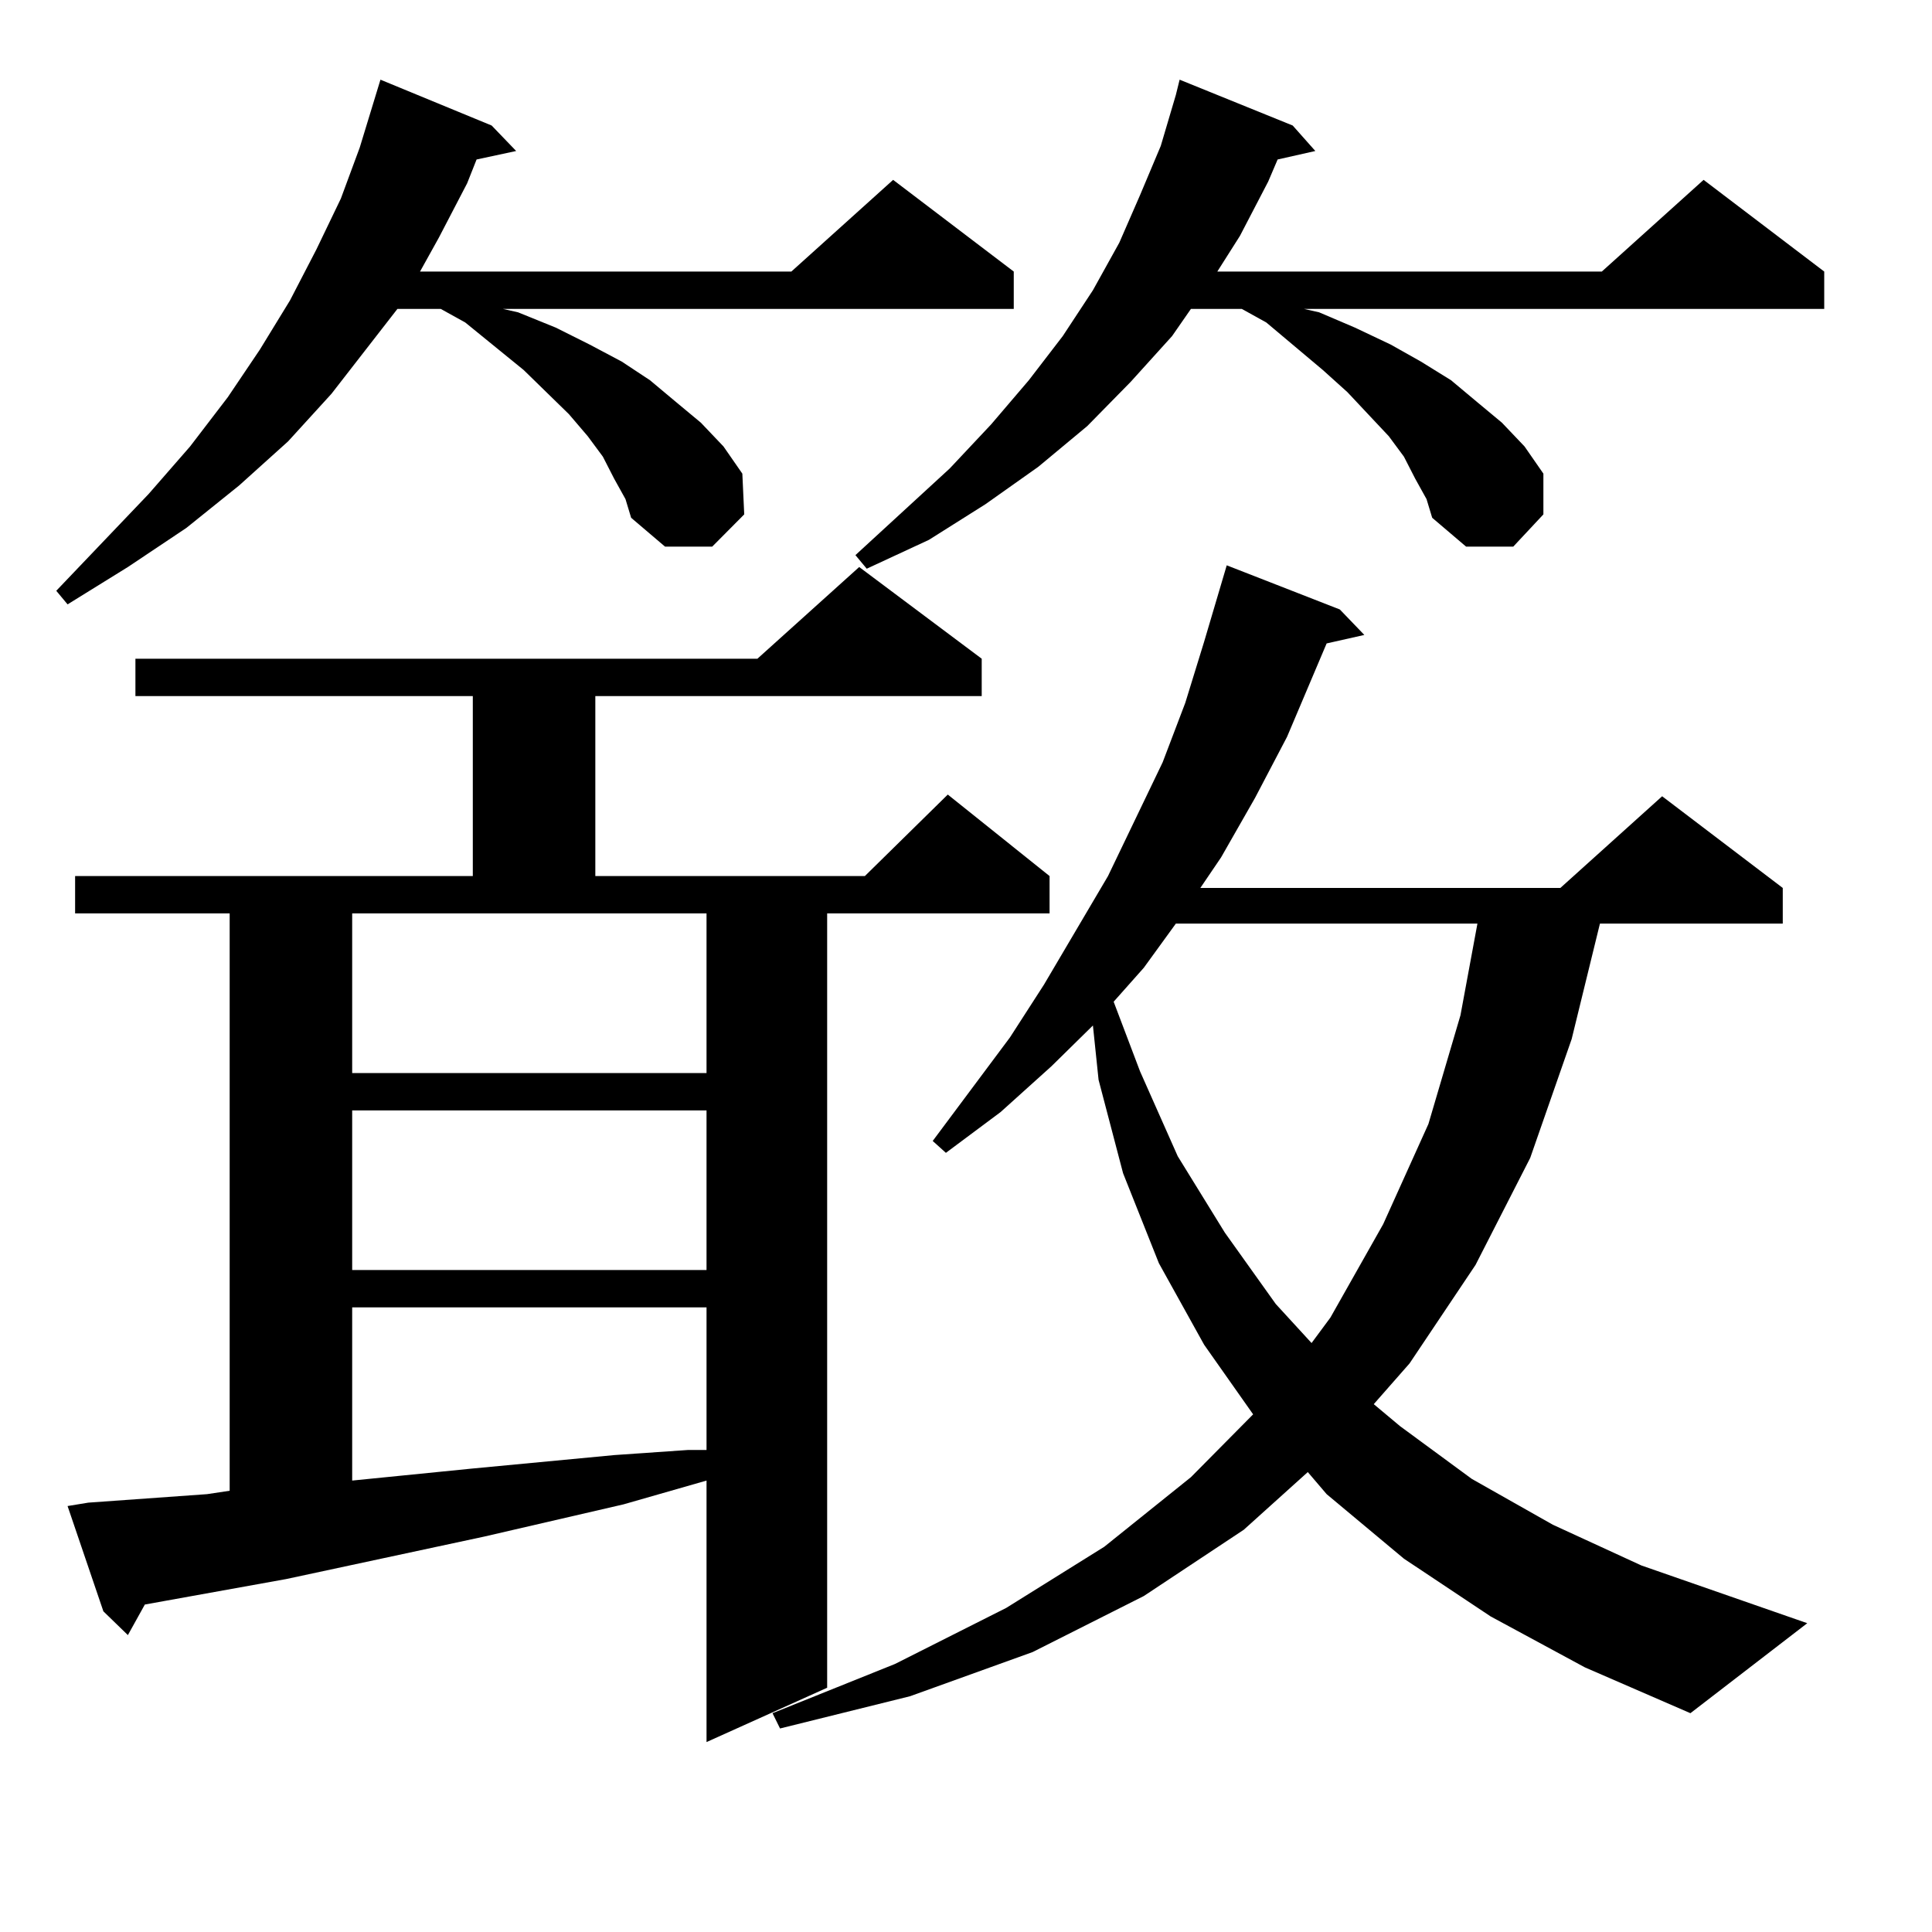 <?xml version="1.0" encoding="utf-8"?>
<!-- Generator: Adobe Illustrator 16.0.0, SVG Export Plug-In . SVG Version: 6.00 Build 0)  -->
<!DOCTYPE svg PUBLIC "-//W3C//DTD SVG 1.1//EN" "http://www.w3.org/Graphics/SVG/1.1/DTD/svg11.dtd">
<svg version="1.1" id="图层_1" xmlns="http://www.w3.org/2000/svg" xmlns:xlink="http://www.w3.org/1999/xlink" x="0px" y="0px"
	 width="1000px" height="1000px" viewBox="0 0 1000 1000" enable-background="new 0 0 1000 1000" xml:space="preserve">
<path d="M317.895,247.785l-5.854-11.426l-7.805-10.547l-9.756-11.426l-23.414-22.852l-30.243-24.609l-12.683-7.031h-22.438
	l-34.146,43.945l-22.438,24.609l-25.365,22.852l-27.316,21.973l-30.243,20.215l-31.219,19.336l-5.854-7.031l47.804-50.098
	l21.463-24.609l19.512-25.488l16.585-24.609l15.609-25.488l13.658-26.367l12.683-26.367l9.756-26.367l10.731-35.156l57.56,23.73
	l12.683,13.184l-20.487,4.395l-4.878,12.305l-14.634,28.125l-9.756,17.578H409.6l52.682-47.461l62.438,47.461v19.336H260.335
	l7.805,1.758l19.512,7.91l17.561,8.789l16.585,8.789l14.634,9.668l13.658,11.426l12.683,10.547l11.707,12.305l9.756,14.063
	l0.976,21.094l-16.585,16.699h-24.39L326.675,268l-2.927-9.668L317.895,247.785z M45.706,777.766l61.462-4.395l11.707-1.758V472.785
	H38.877v-19.336h205.849v-93.164H70.096v-19.336h321.943l52.682-47.461l63.413,47.461v19.336H308.139v93.164h139.509l42.926-42.188
	l52.682,42.188v19.336H428.136v400.781l-62.438,28.125V766.34l-42.926,12.305l-72.193,16.699l-102.437,21.973l-63.413,11.426
	l-9.756,1.758l-8.78,15.82l-12.683-12.305l-18.536-54.492L45.706,777.766z M182.288,472.785v82.617h183.41v-82.617H182.288z
	 M182.288,574.738v82.617h183.41v-82.617H182.288z M182.288,676.691v89.648l26.341-2.637l35.121-3.516l74.145-7.031l38.048-2.637
	h9.756v-73.828H182.288z M771.542,836.652l-44.877-29.883l-39.999-33.398l-9.756-11.426l-33.17,29.883l-51.706,34.277l-57.56,29.004
	l-63.413,22.852l-67.315,16.699l-3.902-7.91l63.413-25.488l57.56-29.004l50.73-31.641l44.877-36.035l32.194-32.52l-25.365-36.035
	l-23.414-42.188l-18.536-46.582l-12.683-48.34l-2.927-28.125l-21.463,21.094l-26.341,23.73l-28.292,21.094l-6.829-6.152
	l39.999-53.613l17.561-27.246l33.17-56.25l28.292-58.887l11.707-30.762l9.756-31.641l11.707-39.551l58.535,22.852l12.683,13.184
	l-19.512,4.395l-20.487,48.34l-16.585,31.641l-17.561,30.762l-10.731,15.82h186.337l52.682-47.461l62.438,47.461v18.457h-94.632
	l-14.634,59.766l-21.463,61.523l-28.292,55.371l-34.146,50.977l-18.536,21.094l13.658,11.426l37.072,27.246l41.95,23.73
	l45.853,21.094l85.852,29.883l-60.486,46.582l-54.633-23.73L771.542,836.652z M732.519,247.785l-5.854-11.426l-7.805-10.547
	l-21.463-22.852l-12.683-11.426l-29.268-24.609l-12.683-7.031h-26.341l-9.756,14.063l-21.463,23.73l-22.438,22.852l-25.365,21.094
	l-27.316,19.336l-29.268,18.457l-32.194,14.941l-5.854-7.031l48.779-44.824l21.463-22.852l19.512-22.852l17.561-22.852l15.609-23.73
	l13.658-24.609l10.731-24.609l10.731-25.488l7.805-26.367l1.951-7.91l58.535,23.73l11.707,13.184l-19.512,4.395l-4.878,11.426
	l-14.634,28.125l-11.707,18.457h199.02l52.682-47.461l62.438,47.461v19.336H674.959l7.805,1.758l18.536,7.91l18.536,8.789
	l15.609,8.789l15.609,9.668l13.658,11.426l12.683,10.547l11.707,12.305l9.756,14.063v21.094l-15.609,16.699h-24.39L741.299,268
	l-2.927-9.668L732.519,247.785z M608.619,478.059l-16.585,22.852l-15.609,17.578l13.658,36.035l19.512,43.945l24.39,39.551
	l26.341,36.914l18.536,20.215l9.756-13.184l27.316-48.34l23.414-51.855l16.585-56.25l8.78-47.461H608.619z"/>
</svg>
